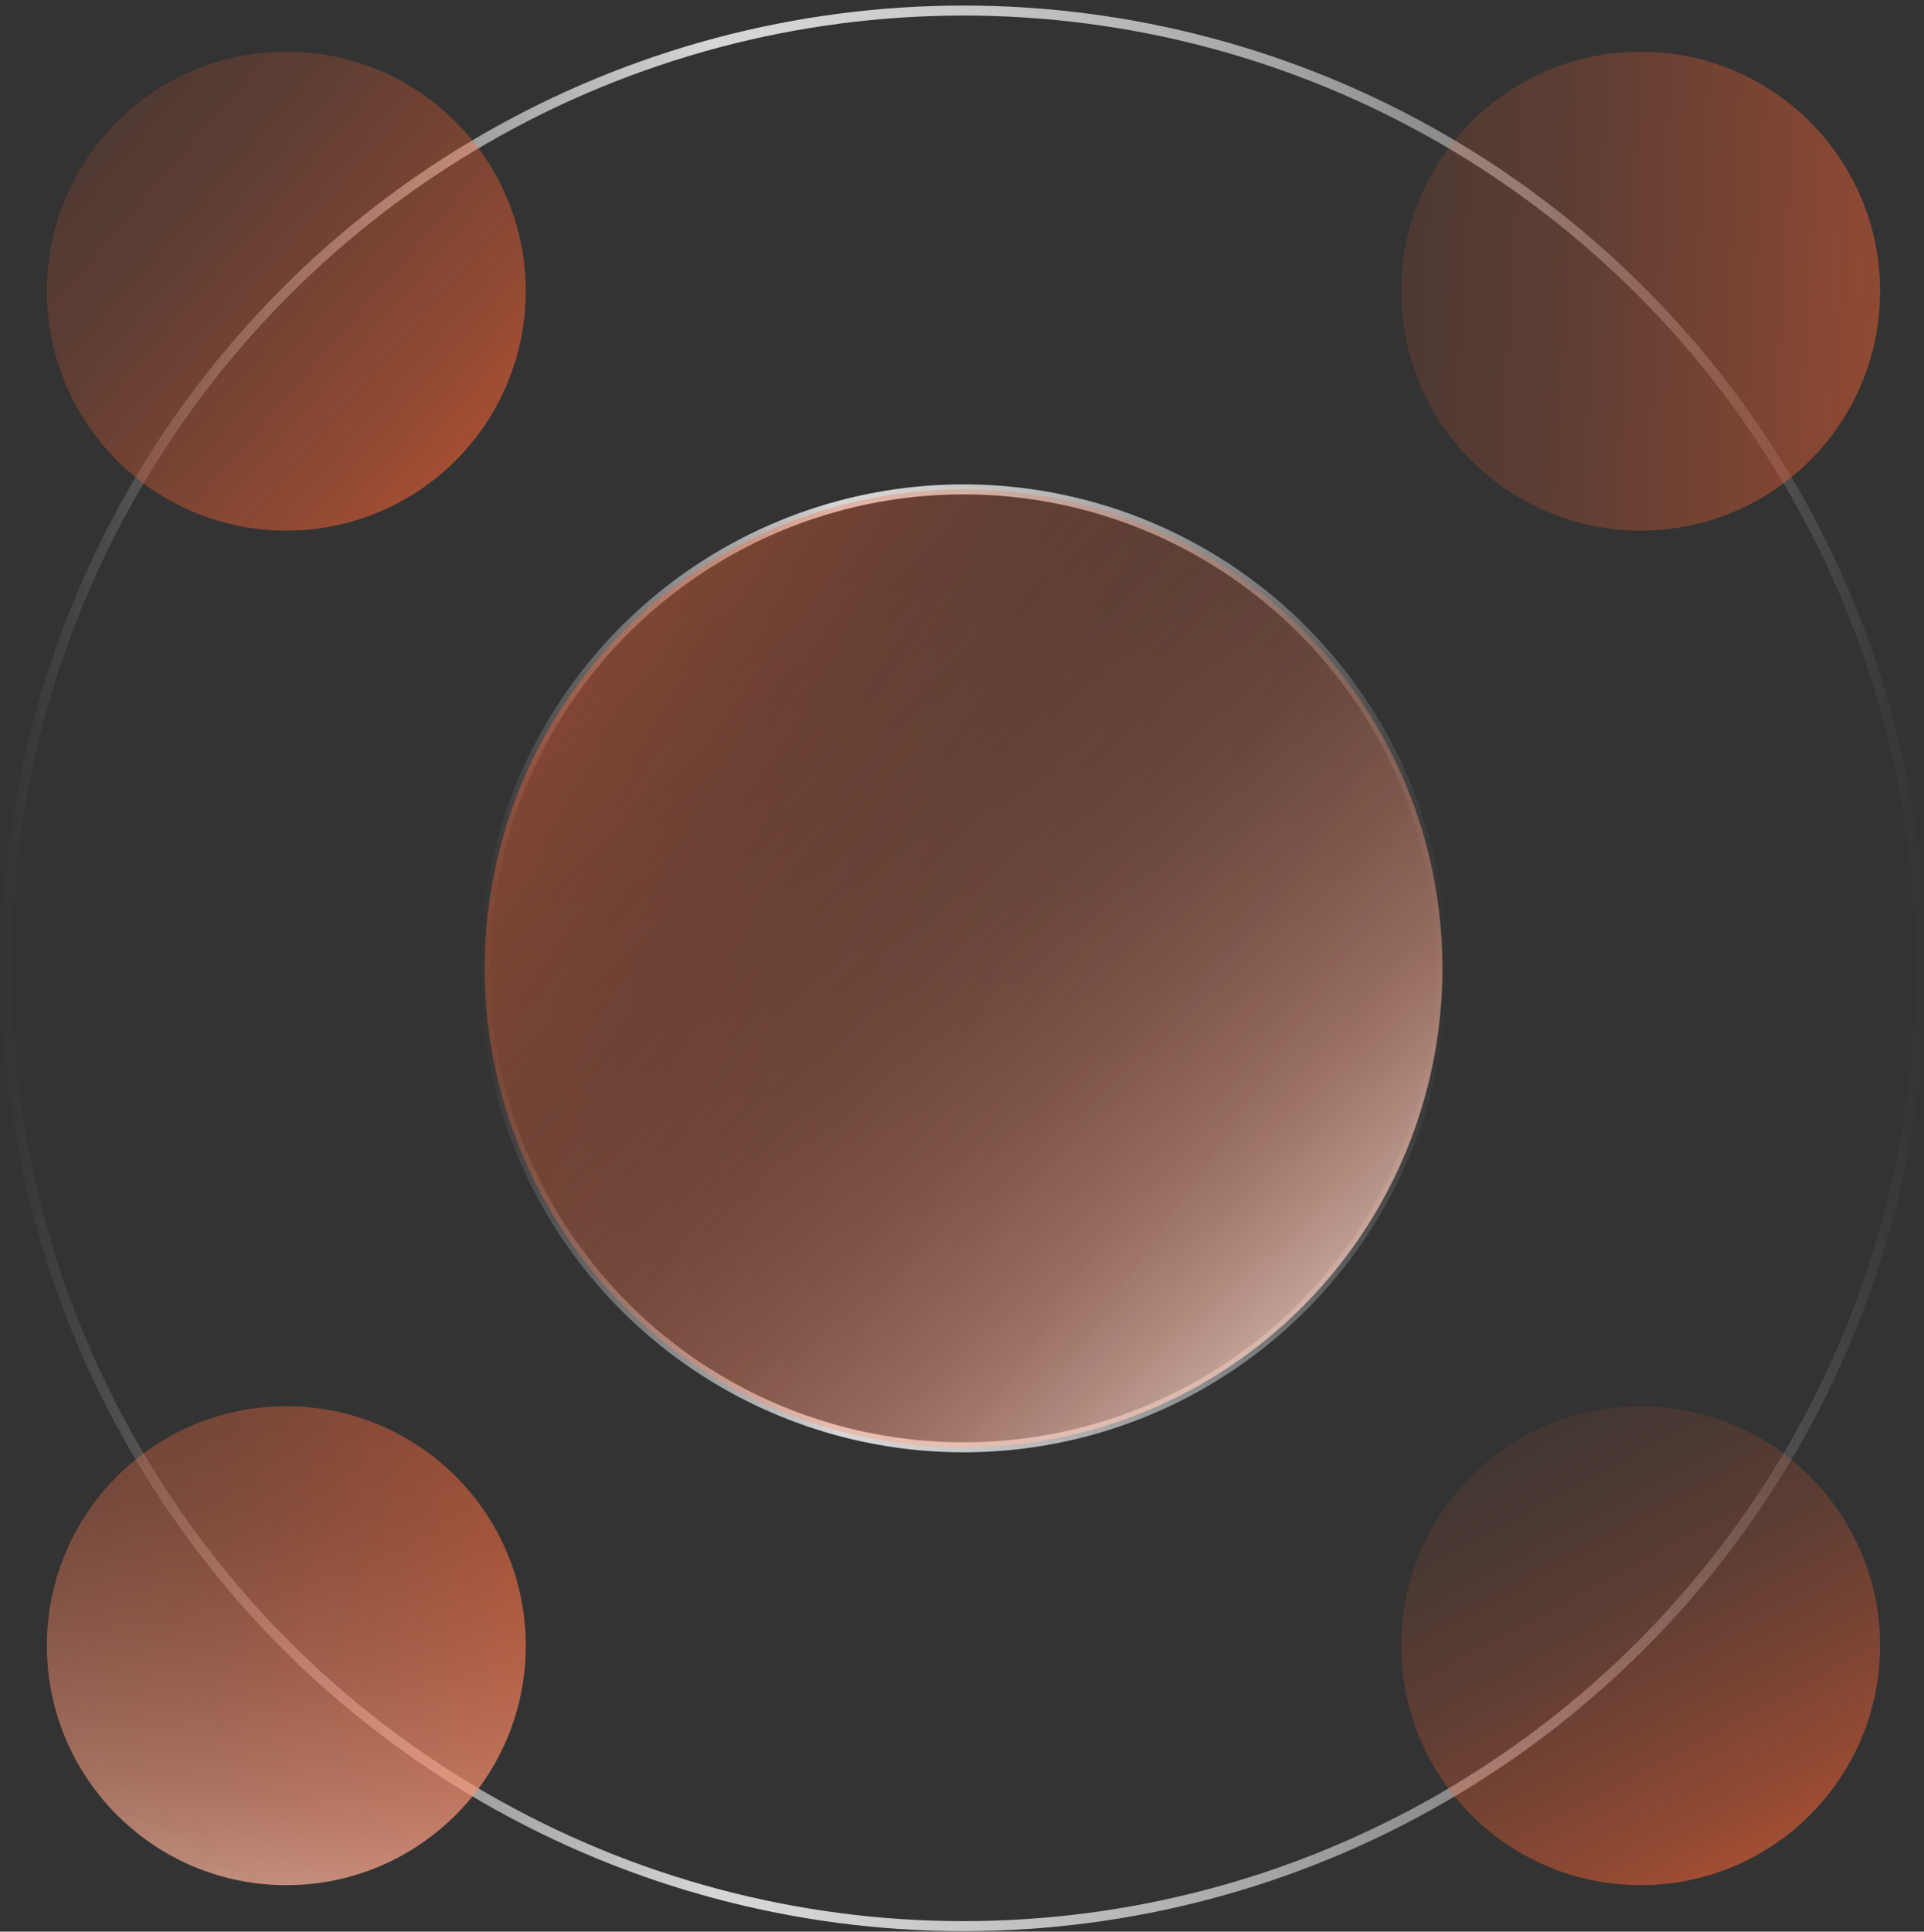 <?xml version="1.0" encoding="UTF-8"?>
<svg xmlns="http://www.w3.org/2000/svg" xmlns:xlink="http://www.w3.org/1999/xlink" id="Camada_1" viewBox="0 0 136.68 137.2">
  <rect x="0" y="0" width="136.68" height="137.2" fill="#333333" stroke="none"/>
  <defs>
    <style>
      .cls-1 {
        stroke: url(#linear-gradient);
      }

      .cls-1, .cls-2 {
        fill: none;
        opacity: .8;
        stroke-miterlimit: 10;
        stroke-width: .71px;
      }

      .cls-3 {
        fill: url(#linear-gradient-4);
      }

      .cls-4 {
        fill: url(#linear-gradient-3);
      }

      .cls-5 {
        fill: url(#linear-gradient-5);
      }

      .cls-6 {
        fill: url(#linear-gradient-8);
      }

      .cls-7 {
        fill: url(#linear-gradient-7);
      }

      .cls-8 {
        fill: url(#linear-gradient-9);
      }

      .cls-2 {
        stroke: url(#linear-gradient-2);
      }

      .cls-9 {
        fill: url(#linear-gradient-6);
      }
    </style>
    <linearGradient id="linear-gradient" x1=".06" y1="68.78" x2="136.83" y2="68.78" gradientUnits="userSpaceOnUse">
      <stop offset="0" stop-color="#fff" stop-opacity="0"></stop>
      <stop offset=".37" stop-color="#fff"></stop>
      <stop offset=".42" stop-color="#fff" stop-opacity=".98"></stop>
      <stop offset=".5" stop-color="#fff" stop-opacity=".91"></stop>
      <stop offset=".6" stop-color="#fff" stop-opacity=".79"></stop>
      <stop offset=".7" stop-color="#fff" stop-opacity=".63"></stop>
      <stop offset=".81" stop-color="#fff" stop-opacity=".43"></stop>
      <stop offset=".92" stop-color="#fff" stop-opacity=".18"></stop>
      <stop offset="1" stop-color="#fff" stop-opacity="0"></stop>
    </linearGradient>
    <linearGradient id="linear-gradient-2" x1="34.08" y1="68.78" x2="102.82" y2="68.78" xlink:href="#linear-gradient"></linearGradient>
    <linearGradient id="linear-gradient-3" x1="32.69" y1="28.92" x2="107.13" y2="111.91" gradientUnits="userSpaceOnUse">
      <stop offset="0" stop-color="#ff6433" stop-opacity="0"></stop>
      <stop offset=".15" stop-color="#ff6535" stop-opacity=".01"></stop>
      <stop offset=".27" stop-color="#ff6b3d" stop-opacity=".05"></stop>
      <stop offset=".38" stop-color="#ff764a" stop-opacity=".12"></stop>
      <stop offset=".48" stop-color="#ff845d" stop-opacity=".21"></stop>
      <stop offset=".57" stop-color="#ff9676" stop-opacity=".33"></stop>
      <stop offset=".67" stop-color="#ffad94" stop-opacity=".48"></stop>
      <stop offset=".76" stop-color="#ffc8b7" stop-opacity=".65"></stop>
      <stop offset=".85" stop-color="#ffe7df" stop-opacity=".85"></stop>
      <stop offset=".91" stop-color="#fff"></stop>
    </linearGradient>
    <linearGradient id="linear-gradient-4" x1="104.54" y1="92.85" x2="6.88" y2="27.74" gradientUnits="userSpaceOnUse">
      <stop offset="0" stop-color="#ff6433" stop-opacity="0"></stop>
      <stop offset=".17" stop-color="#ff6433" stop-opacity=".01"></stop>
      <stop offset=".3" stop-color="#ff6433" stop-opacity=".05"></stop>
      <stop offset=".42" stop-color="#ff6433" stop-opacity=".12"></stop>
      <stop offset=".53" stop-color="#ff6433" stop-opacity=".21"></stop>
      <stop offset=".63" stop-color="#ff6433" stop-opacity=".33"></stop>
      <stop offset=".74" stop-color="#ff6433" stop-opacity=".48"></stop>
      <stop offset=".84" stop-color="#ff6433" stop-opacity=".65"></stop>
      <stop offset=".93" stop-color="#ff6433" stop-opacity=".85"></stop>
      <stop offset="1" stop-color="#ff6433"></stop>
    </linearGradient>
    <linearGradient id="linear-gradient-5" x1="92.21" y1="19.23" x2="169.19" y2="105.4" gradientTransform="translate(-28.59 68.55) rotate(-45)" xlink:href="#linear-gradient-4"></linearGradient>
    <linearGradient id="linear-gradient-6" x1="-43.85" y1="19.23" x2="33.13" y2="105.4" gradientTransform="translate(-28.59 68.55) rotate(-45)" xlink:href="#linear-gradient-4"></linearGradient>
    <linearGradient id="linear-gradient-7" x1="25.34" y1="58.88" x2="16.53" y2="161.13" xlink:href="#linear-gradient-3"></linearGradient>
    <linearGradient id="linear-gradient-8" x1="-26.66" y1="-19.74" x2="49.94" y2="46.13" xlink:href="#linear-gradient-4"></linearGradient>
    <linearGradient id="linear-gradient-9" x1="95.47" y1="77.74" x2="133.01" y2="147.44" xlink:href="#linear-gradient-4"></linearGradient>
  </defs>
  <circle class="cls-1" cx="68.45" cy="68.78" r="68.03"></circle>
  <circle class="cls-2" cx="68.45" cy="68.78" r="34.02"></circle>
  <circle class="cls-4" cx="68.45" cy="68.78" r="34.02"></circle>
  <circle class="cls-3" cx="68.45" cy="68.78" r="34.02"></circle>
  <circle class="cls-5" cx="116.55" cy="20.68" r="17.01"></circle>
  <circle class="cls-9" cx="20.34" cy="116.89" r="17.01"></circle>
  <circle class="cls-7" cx="20.34" cy="116.89" r="17.01"></circle>
  <circle class="cls-6" cx="20.34" cy="20.68" r="17.01"></circle>
  <circle class="cls-8" cx="116.55" cy="116.89" r="17.01"></circle>
</svg>
